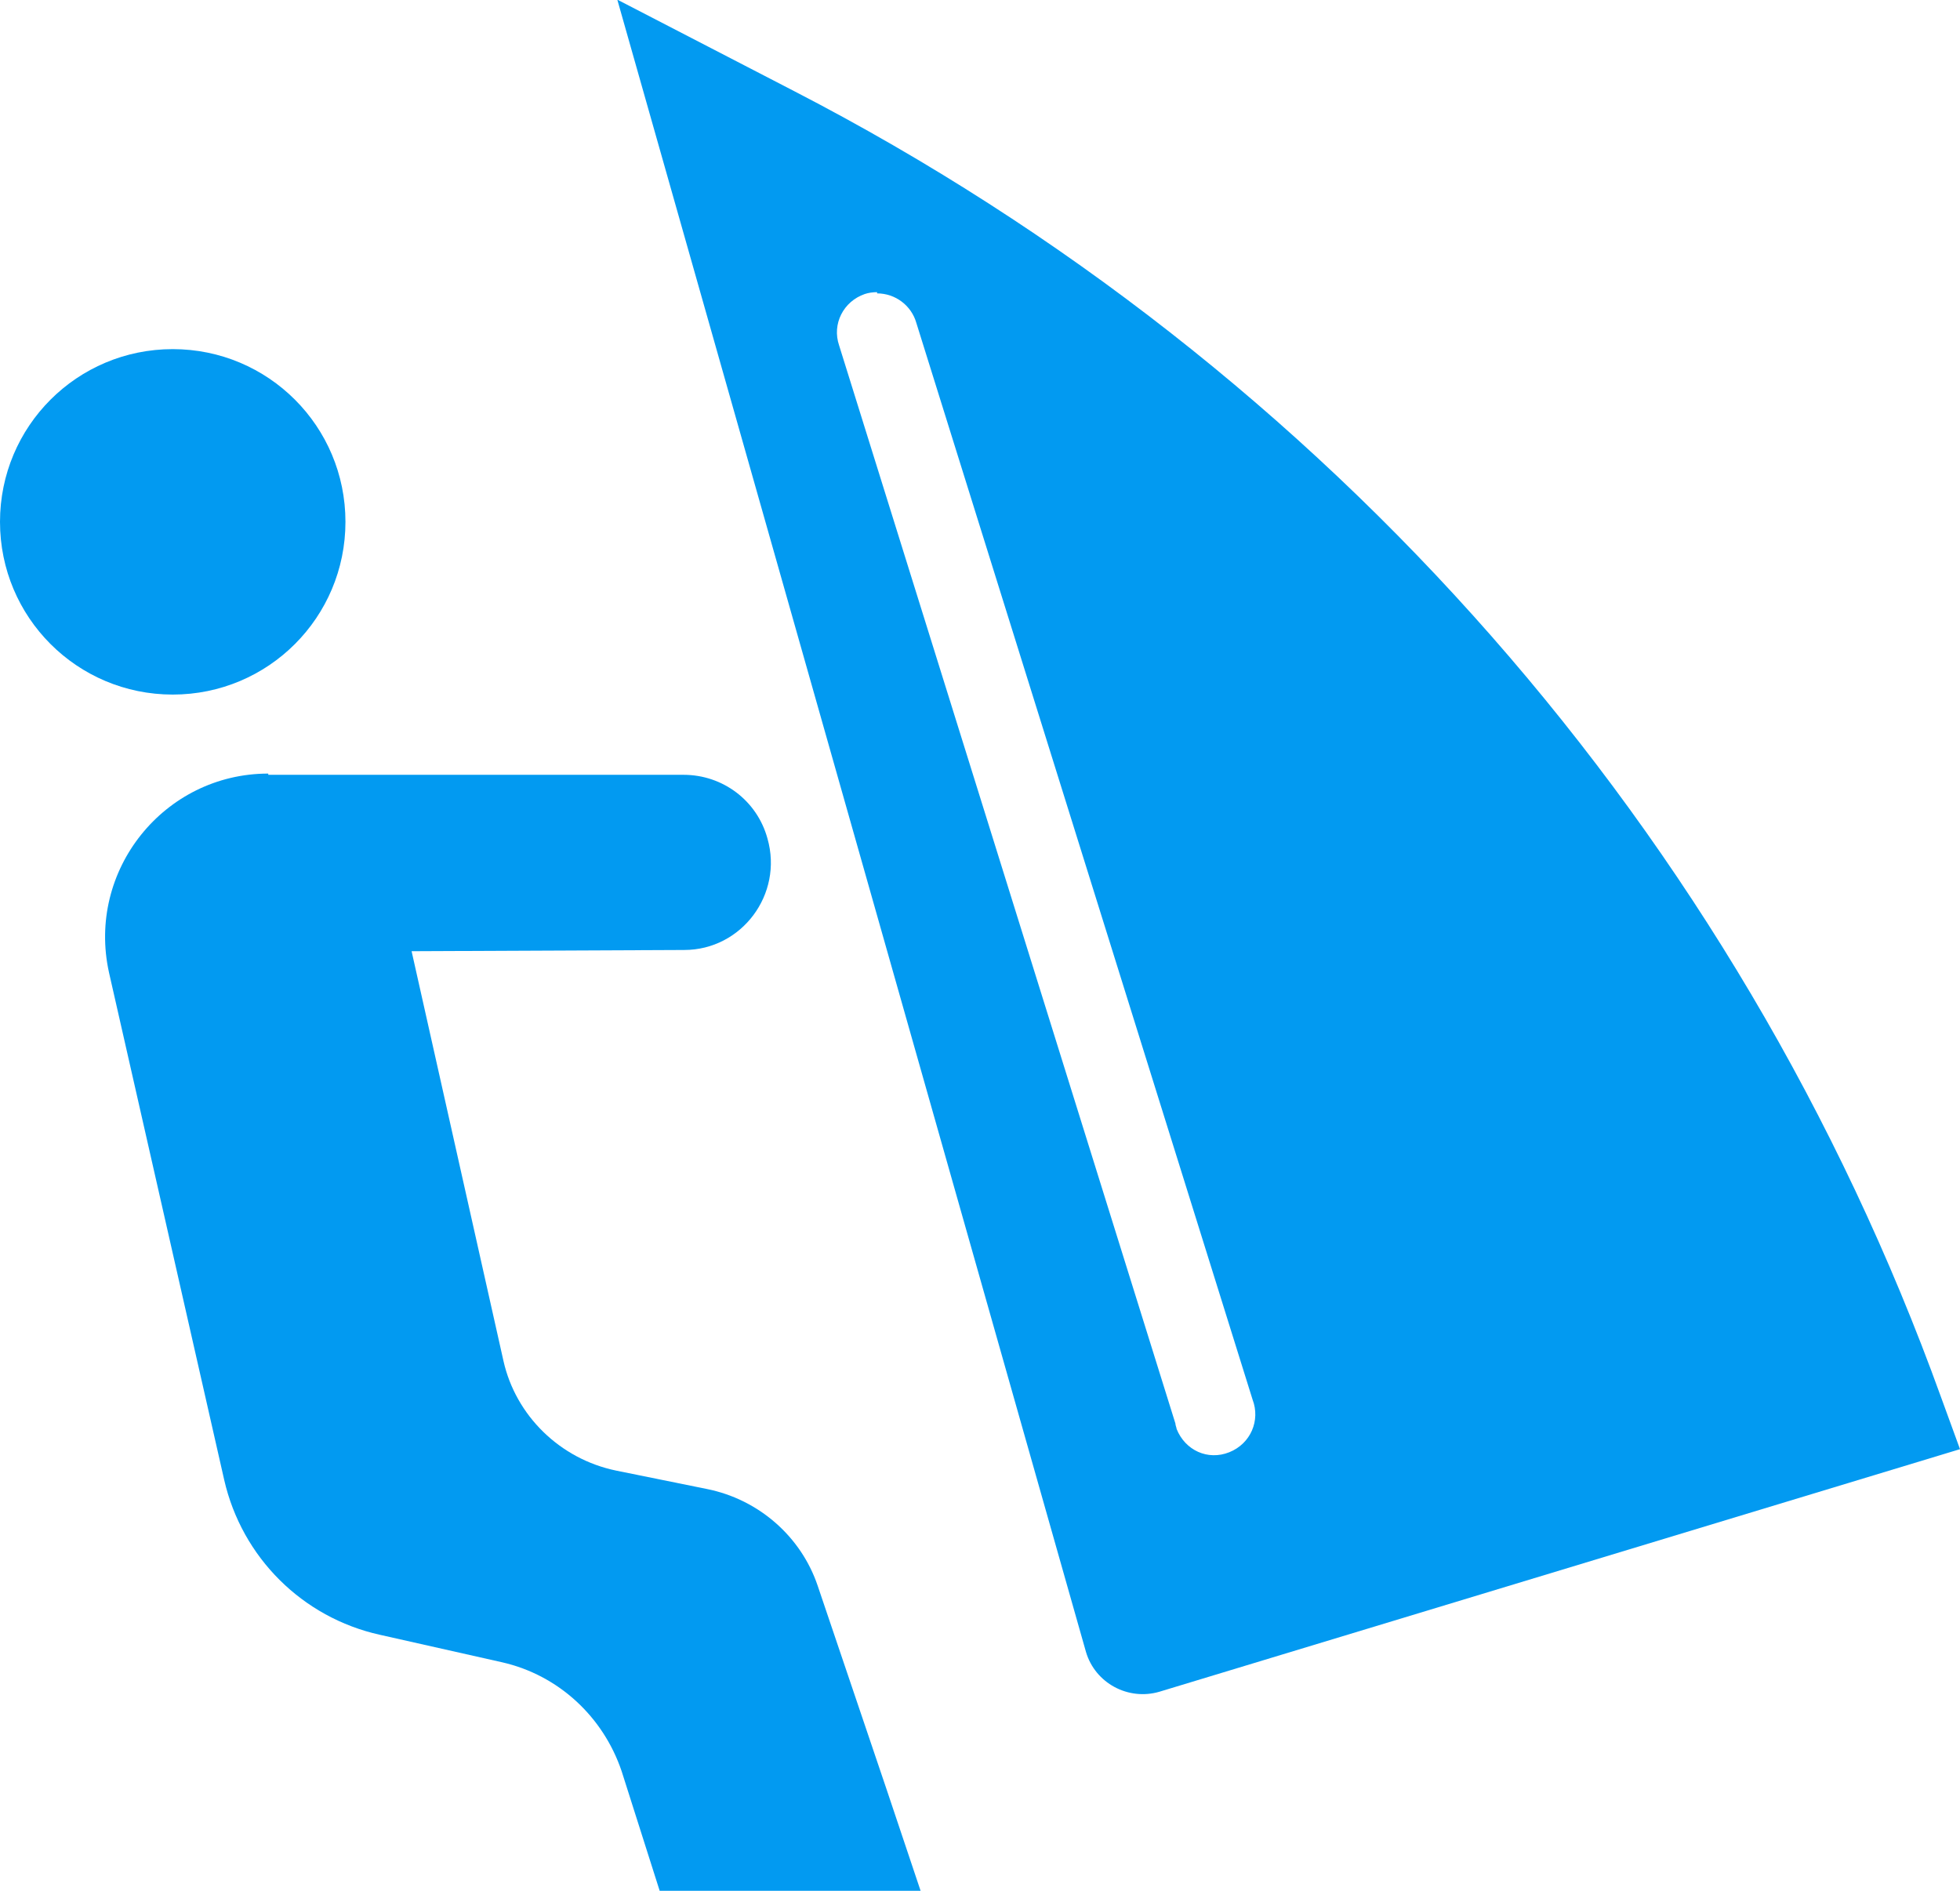 <?xml version="1.0" encoding="UTF-8"?> <svg xmlns="http://www.w3.org/2000/svg" id="svg8" viewBox="0 0 32 30.87"><defs><style> .cls-1 { fill-rule: evenodd; } .cls-1, .cls-2 { fill: #029af1; stroke-width: 0px; } </style></defs><g id="layer1"><g id="g28951"><path id="path28889" class="cls-1" d="M4.38,12.63c-1.7,0-2.97,1.58-2.6,3.25l1.88,8.28c.29,1.27,1.28,2.25,2.54,2.53l2,.45c.92.21,1.65.89,1.95,1.78l.62,1.95h4.26l-.56-1.67-1.12-3.31c-.27-.8-.96-1.41-1.81-1.58l-1.48-.3c-.92-.19-1.64-.9-1.84-1.79l-1.5-6.69,4.45-.02c.94,0,1.62-.91,1.36-1.82h0c-.17-.62-.73-1.04-1.37-1.04h-6.78v-.02Z"></path><path id="path28891" class="cls-2" d="M5.64,8.52c0,1.56-1.26,2.82-2.82,2.82h0c-1.56,0-2.82-1.26-2.82-2.82h0c0-1.56,1.26-2.82,2.82-2.82h0c1.56,0,2.82,1.26,2.82,2.82h0Z"></path><path id="path28893" class="cls-1" d="M10.08,0l7.65,26.97c.15.51.69.8,1.2.65l13.07-3.96-.31-.85C28.37,13.61,21.68,5.99,12.97,1.49l-2.88-1.49h-.01ZM14.32,4.79c.3,0,.56.2.64.48l5.49,17.58c.13.34-.03.72-.38.86s-.72-.03-.86-.38c0-.02-.02-.06-.02-.09L13.7,5.64c-.12-.35.07-.72.42-.84.06-.02.13-.03.2-.03h0v.02Z"></path></g></g></svg> 
